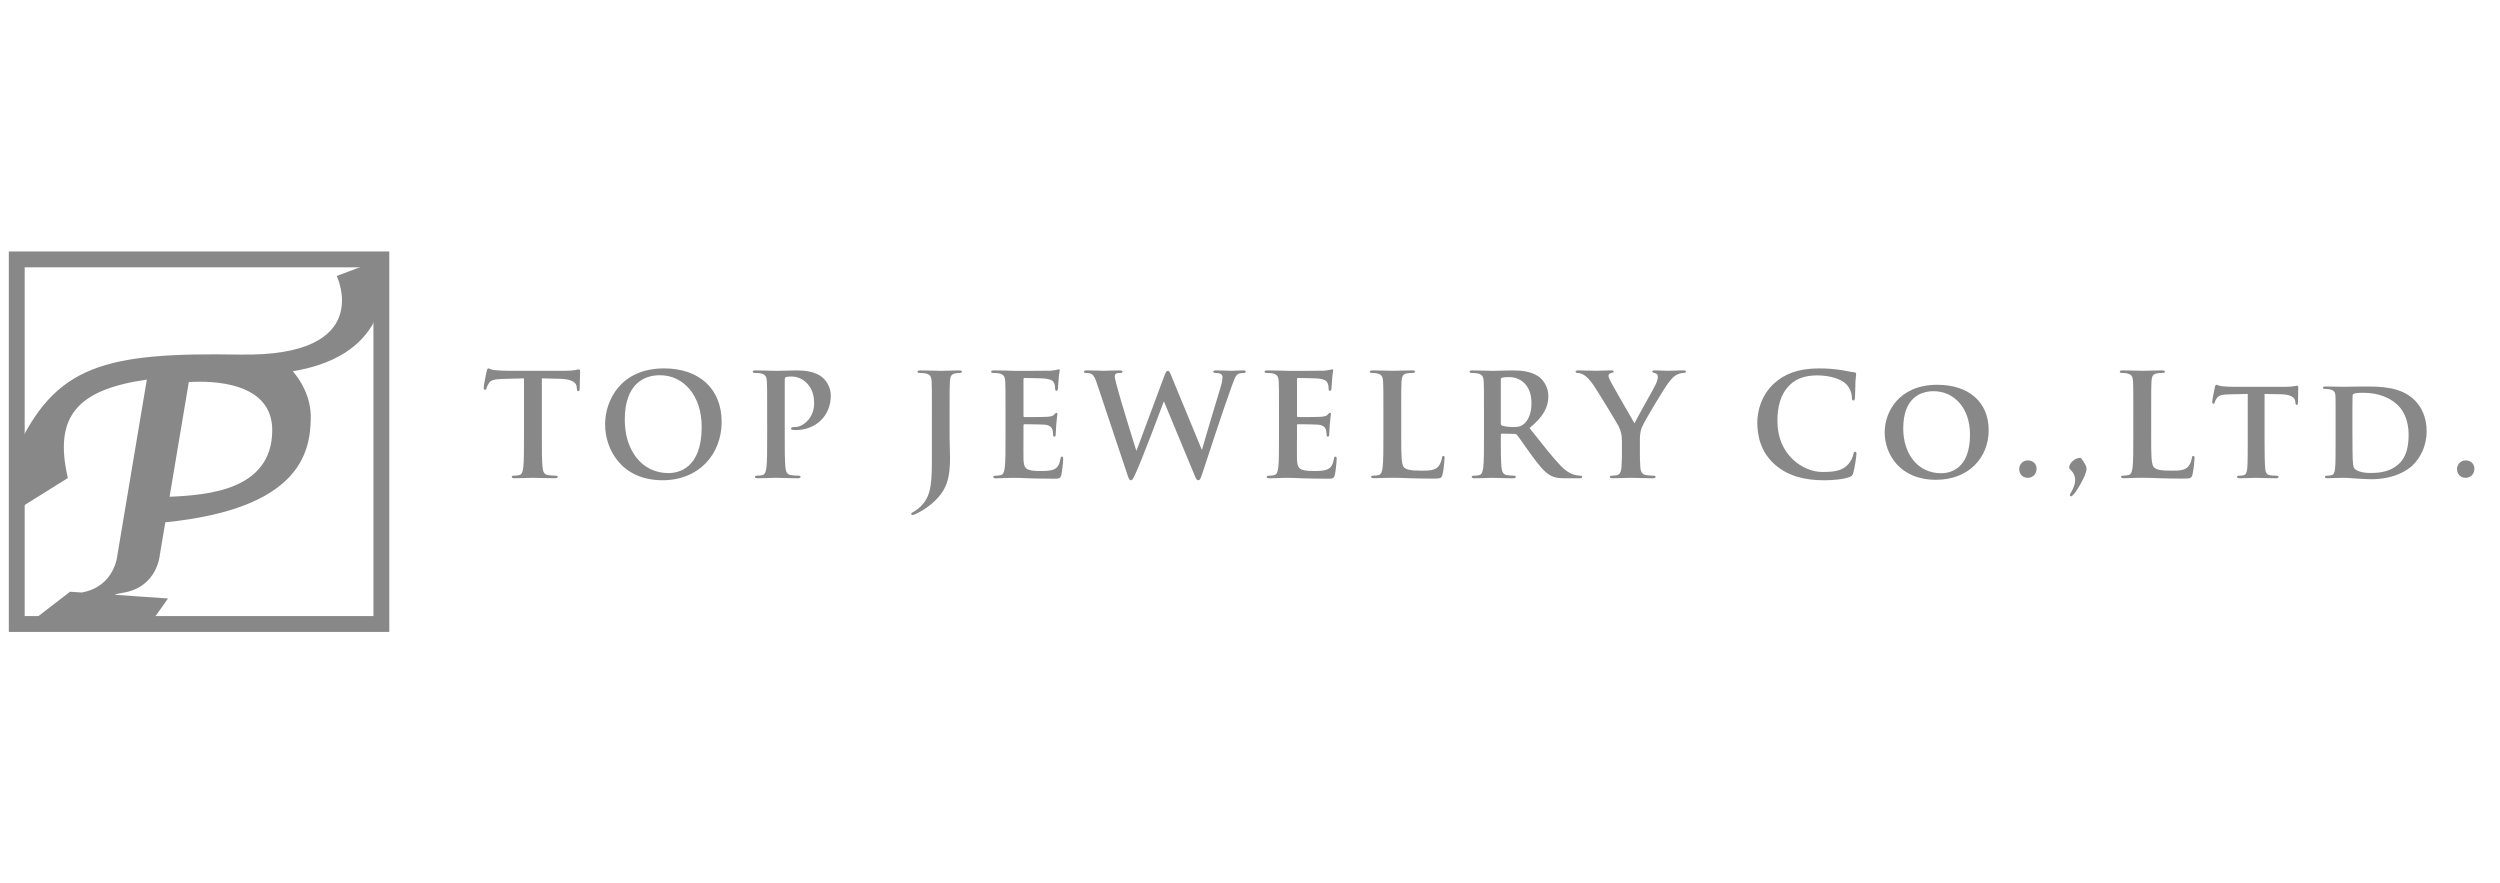 <?xml version="1.0" encoding="utf-8"?>
<!-- Generator: Adobe Illustrator 16.0.0, SVG Export Plug-In . SVG Version: 6.00 Build 0)  -->
<!DOCTYPE svg PUBLIC "-//W3C//DTD SVG 1.1//EN" "http://www.w3.org/Graphics/SVG/1.1/DTD/svg11.dtd">
<svg version="1.1" id="レイヤー_1" xmlns="http://www.w3.org/2000/svg" xmlns:xlink="http://www.w3.org/1999/xlink" x="0px"
	 y="0px" width="283px" height="100px" viewBox="0 0 283 100" enable-background="new 0 0 283 100" xml:space="preserve">
<g>
	<g>
		<path fill="#888888" d="M59.324,42.831l-2.406,0.065c-0.936,0.032-1.325,0.113-1.565,0.468c-0.162,0.243-0.242,0.436-0.274,0.565
			c-0.032,0.131-0.08,0.195-0.178,0.195c-0.113,0-0.146-0.081-0.146-0.259c0-0.257,0.308-1.727,0.34-1.856
			c0.047-0.21,0.096-0.307,0.191-0.307c0.129,0,0.292,0.161,0.692,0.192c0.47,0.05,1.083,0.081,1.616,0.081h6.395
			c0.516,0,0.871-0.047,1.113-0.081c0.243-0.047,0.373-0.081,0.437-0.081c0.114,0,0.129,0.097,0.129,0.34
			c0,0.339-0.051,1.454-0.051,1.873c-0.015,0.162-0.047,0.258-0.143,0.258c-0.129,0-0.163-0.081-0.179-0.324l-0.016-0.177
			c-0.032-0.419-0.468-0.873-1.905-0.904l-2.036-0.049v6.622c0,1.485,0,2.762,0.081,3.458c0.049,0.45,0.145,0.808,0.63,0.871
			c0.227,0.033,0.582,0.065,0.824,0.065c0.179,0,0.257,0.046,0.257,0.128c0,0.113-0.13,0.162-0.308,0.162
			c-1.065,0-2.081-0.049-2.535-0.049c-0.372,0-1.389,0.049-2.035,0.049c-0.209,0-0.322-0.049-0.322-0.162
			c0-0.082,0.063-0.128,0.257-0.128c0.241,0,0.435-0.032,0.581-0.065c0.323-0.063,0.418-0.421,0.466-0.886
			c0.082-0.68,0.082-1.954,0.082-3.44V42.83L59.324,42.831L59.324,42.831z"/>
		<path fill="#888888" d="M68.497,48.031c0-2.76,1.824-6.328,6.668-6.328c4.021,0,6.524,2.34,6.524,6.039s-2.583,6.622-6.685,6.622
			C70.372,54.362,68.497,50.891,68.497,48.031z M79.431,48.337c0-3.615-2.083-5.861-4.733-5.861c-1.856,0-3.973,1.034-3.973,5.056
			c0,3.358,1.856,6.022,4.959,6.022C76.813,53.555,79.431,53.006,79.431,48.337z"/>
		<path fill="#888888" d="M86.842,46.611c0-2.456,0-2.908-0.033-3.424c-0.032-0.55-0.16-0.806-0.694-0.919
			c-0.126-0.032-0.402-0.048-0.627-0.048c-0.179,0-0.276-0.033-0.276-0.144c0-0.113,0.114-0.146,0.355-0.146
			c0.856,0,1.875,0.05,2.326,0.05c0.662,0,1.6-0.05,2.342-0.05c2.019,0,2.749,0.678,3.004,0.922c0.356,0.337,0.808,1.065,0.808,1.92
			c0,2.293-1.68,3.909-3.973,3.909c-0.082,0-0.257,0-0.338-0.019c-0.081-0.018-0.192-0.031-0.192-0.143
			c0-0.13,0.111-0.18,0.451-0.18c0.904,0,2.164-1.017,2.164-2.663c0-0.535-0.049-1.616-0.954-2.424
			c-0.579-0.535-1.243-0.63-1.613-0.63c-0.244,0-0.486,0.015-0.631,0.062c-0.08,0.032-0.128,0.132-0.128,0.308v6.462
			c0,1.485,0,2.76,0.081,3.456c0.048,0.451,0.144,0.807,0.63,0.871c0.225,0.031,0.58,0.064,0.822,0.064
			c0.179,0,0.259,0.049,0.259,0.129c0,0.112-0.129,0.165-0.308,0.165c-1.066,0-2.084-0.053-2.503-0.053
			c-0.372,0-1.388,0.053-2.036,0.053c-0.209,0-0.321-0.053-0.321-0.165c0-0.08,0.063-0.129,0.257-0.129
			c0.242,0,0.436-0.031,0.581-0.064c0.323-0.064,0.406-0.42,0.468-0.887c0.08-0.68,0.08-1.955,0.08-3.44L86.842,46.611
			L86.842,46.611z"/>
		<path fill="#888888" d="M105.491,46.611c0-2.456,0-2.908-0.031-3.424c-0.033-0.55-0.164-0.806-0.692-0.919
			c-0.131-0.032-0.407-0.048-0.632-0.048c-0.178,0-0.275-0.033-0.275-0.144c0-0.113,0.115-0.146,0.357-0.146
			c0.855,0,1.875,0.05,2.293,0.05c0.387,0,1.405-0.05,2.033-0.05c0.227,0,0.341,0.034,0.341,0.146c0,0.113-0.098,0.144-0.293,0.144
			c-0.178,0-0.274,0.017-0.468,0.048c-0.434,0.08-0.563,0.355-0.597,0.919c-0.032,0.519-0.032,0.97-0.032,3.424v2.986
			c0,0.694,0.048,1.471,0.048,2.278c0,0.921-0.063,1.952-0.388,2.857c-0.337,0.985-1.194,2.099-2.744,3.052
			c-0.211,0.127-0.47,0.26-0.81,0.42c-0.112,0.064-0.242,0.095-0.323,0.095c-0.064,0-0.129-0.045-0.129-0.126
			c0-0.08,0.081-0.145,0.356-0.291c0.21-0.113,0.453-0.291,0.773-0.615c1.229-1.244,1.211-2.859,1.211-6.024V46.611L105.491,46.611z
			"/>
		<path fill="#888888" d="M113.824,46.611c0-2.456,0-2.908-0.032-3.424c-0.031-0.55-0.163-0.806-0.692-0.919
			c-0.129-0.032-0.406-0.048-0.63-0.048c-0.178,0-0.273-0.033-0.273-0.144c0-0.113,0.112-0.146,0.354-0.146
			c0.437,0,0.904,0.018,1.309,0.018c0.419,0.017,0.79,0.033,1.017,0.033c0.517,0,3.73,0,4.038-0.018
			c0.307-0.034,0.565-0.064,0.692-0.099c0.081-0.016,0.179-0.063,0.258-0.063c0.079,0,0.097,0.063,0.097,0.145
			c0,0.112-0.082,0.306-0.13,1.05c-0.017,0.16-0.05,0.871-0.082,1.065c-0.017,0.08-0.049,0.179-0.162,0.179
			c-0.111,0-0.144-0.081-0.144-0.228c0-0.112-0.018-0.386-0.096-0.581c-0.114-0.289-0.275-0.483-1.082-0.579
			c-0.275-0.034-1.971-0.065-2.294-0.065c-0.08,0-0.113,0.049-0.113,0.161v4.086c0,0.115,0.015,0.179,0.113,0.179
			c0.355,0,2.211,0,2.582-0.033c0.389-0.03,0.63-0.08,0.776-0.241c0.112-0.129,0.177-0.209,0.257-0.209
			c0.066,0,0.113,0.031,0.113,0.129c0,0.096-0.063,0.354-0.129,1.178c-0.016,0.321-0.064,0.969-0.064,1.081
			c0,0.13,0,0.309-0.145,0.309c-0.112,0-0.144-0.068-0.144-0.146c-0.016-0.163-0.016-0.37-0.064-0.581
			c-0.082-0.323-0.307-0.565-0.904-0.63c-0.308-0.031-1.908-0.048-2.295-0.048c-0.081,0-0.097,0.065-0.097,0.162v1.277
			c0,0.547-0.016,2.032,0,2.501c0.033,1.115,0.291,1.357,1.938,1.357c0.42,0,1.097,0,1.518-0.193
			c0.42-0.193,0.613-0.533,0.729-1.197c0.031-0.178,0.063-0.241,0.176-0.241c0.131,0,0.131,0.129,0.131,0.292
			c0,0.373-0.131,1.47-0.211,1.794c-0.112,0.417-0.259,0.417-0.873,0.417c-1.208,0-2.099-0.029-2.793-0.046
			c-0.694-0.032-1.195-0.052-1.679-0.052c-0.179,0-0.534,0-0.92,0.02c-0.375,0-0.793,0.032-1.114,0.032
			c-0.211,0-0.325-0.052-0.325-0.163c0-0.08,0.065-0.131,0.257-0.131c0.244,0,0.437-0.029,0.581-0.063
			c0.323-0.064,0.405-0.42,0.469-0.887c0.081-0.682,0.081-1.956,0.081-3.44v-2.846h-0.001V46.611z"/>
		<path fill="#888888" d="M124.207,43.51c-0.193-0.599-0.37-0.985-0.596-1.146c-0.178-0.114-0.501-0.146-0.647-0.146
			c-0.161,0-0.257-0.017-0.257-0.144c0-0.113,0.131-0.147,0.356-0.147c0.839,0,1.727,0.048,1.874,0.048
			c0.146,0,0.855-0.048,1.793-0.048c0.227,0,0.337,0.048,0.337,0.147c0,0.129-0.127,0.144-0.289,0.144c-0.131,0-0.292,0-0.406,0.065
			c-0.145,0.063-0.179,0.179-0.179,0.356c0,0.21,0.162,0.759,0.354,1.485c0.276,1.066,1.778,5.958,2.07,6.862h0.048l3.134-8.428
			c0.163-0.453,0.274-0.581,0.403-0.581c0.179,0,0.259,0.241,0.467,0.759l3.361,8.141h0.048c0.292-1.084,1.583-5.349,2.149-7.236
			c0.112-0.374,0.16-0.713,0.16-0.937c0-0.259-0.145-0.485-0.773-0.485c-0.163,0-0.274-0.047-0.274-0.144
			c0-0.113,0.127-0.146,0.371-0.146c0.854,0,1.535,0.049,1.68,0.049c0.113,0,0.808-0.049,1.342-0.049
			c0.176,0,0.289,0.032,0.289,0.131c0,0.113-0.08,0.162-0.226,0.162c-0.16,0-0.387,0.015-0.563,0.078
			c-0.389,0.146-0.567,0.792-0.905,1.711c-0.743,2.036-2.438,7.172-3.227,9.593c-0.18,0.567-0.261,0.76-0.471,0.76
			c-0.163,0-0.259-0.192-0.5-0.791l-3.361-8.105h-0.033c-0.306,0.824-2.455,6.556-3.149,8.042c-0.305,0.664-0.386,0.854-0.58,0.854
			c-0.162,0-0.226-0.175-0.374-0.595L124.207,43.51z"/>
		<path fill="#888888" d="M144.781,46.611c0-2.456,0-2.908-0.031-3.424c-0.032-0.55-0.164-0.806-0.693-0.919
			c-0.13-0.032-0.406-0.048-0.63-0.048c-0.178,0-0.276-0.033-0.276-0.144c0-0.113,0.113-0.146,0.357-0.146
			c0.436,0,0.902,0.018,1.309,0.018c0.418,0.017,0.79,0.033,1.019,0.033c0.514,0,3.729,0,4.035-0.018
			c0.307-0.034,0.565-0.064,0.694-0.099c0.079-0.016,0.177-0.063,0.258-0.063c0.083,0,0.099,0.063,0.099,0.145
			c0,0.112-0.083,0.306-0.132,1.05c-0.015,0.16-0.046,0.871-0.078,1.065c-0.021,0.08-0.048,0.179-0.163,0.179
			c-0.113,0-0.146-0.081-0.146-0.228c0-0.112-0.016-0.386-0.096-0.581c-0.112-0.289-0.273-0.483-1.082-0.579
			c-0.273-0.034-1.971-0.065-2.292-0.065c-0.08,0-0.114,0.049-0.114,0.161v4.086c0,0.115,0.017,0.179,0.114,0.179
			c0.353,0,2.211,0,2.583-0.033c0.387-0.03,0.631-0.08,0.775-0.241c0.113-0.129,0.178-0.209,0.259-0.209
			c0.063,0,0.112,0.031,0.112,0.129c0,0.096-0.063,0.354-0.129,1.178c-0.016,0.321-0.064,0.969-0.064,1.081
			c0,0.13,0,0.309-0.146,0.309c-0.112,0-0.144-0.068-0.144-0.146c-0.018-0.163-0.018-0.37-0.064-0.581
			c-0.08-0.323-0.309-0.565-0.905-0.63c-0.308-0.031-1.905-0.048-2.292-0.048c-0.081,0-0.099,0.065-0.099,0.162v1.277
			c0,0.547-0.017,2.032,0,2.501c0.033,1.115,0.292,1.357,1.939,1.357c0.418,0,1.098,0,1.518-0.193
			c0.416-0.193,0.613-0.533,0.729-1.197c0.029-0.178,0.065-0.241,0.178-0.241c0.126,0,0.126,0.129,0.126,0.292
			c0,0.373-0.126,1.47-0.21,1.794c-0.113,0.417-0.258,0.417-0.871,0.417c-1.213,0-2.1-0.029-2.795-0.046
			c-0.693-0.032-1.193-0.052-1.681-0.052c-0.177,0-0.531,0-0.919,0.02c-0.372,0-0.79,0.032-1.114,0.032
			c-0.212,0-0.325-0.052-0.325-0.163c0-0.08,0.064-0.131,0.257-0.131c0.247,0,0.439-0.029,0.584-0.063
			c0.321-0.064,0.403-0.42,0.469-0.887c0.078-0.682,0.078-1.956,0.078-3.44V46.611L144.781,46.611z"/>
		<path fill="#888888" d="M158.621,49.455c0,2.065,0,3.18,0.338,3.469c0.273,0.242,0.695,0.355,1.955,0.355
			c0.854,0,1.484-0.018,1.889-0.451c0.196-0.214,0.387-0.662,0.419-0.971c0.017-0.145,0.049-0.242,0.18-0.242
			c0.111,0,0.124,0.082,0.124,0.273c0,0.178-0.109,1.391-0.24,1.857c-0.098,0.356-0.177,0.435-1.018,0.435
			c-1.165,0-2-0.028-2.73-0.046c-0.727-0.032-1.307-0.051-1.969-0.051c-0.179,0-0.535,0-0.922,0.019
			c-0.371,0-0.791,0.032-1.113,0.032c-0.213,0-0.324-0.051-0.324-0.162c0-0.082,0.064-0.131,0.259-0.131
			c0.241,0,0.437-0.029,0.583-0.064c0.321-0.063,0.402-0.419,0.463-0.887c0.086-0.679,0.086-1.955,0.086-3.44v-2.842
			c0-2.455,0-2.908-0.033-3.423c-0.033-0.551-0.162-0.807-0.694-0.92c-0.127-0.032-0.321-0.048-0.534-0.048
			c-0.176,0-0.271-0.032-0.271-0.144c0-0.113,0.111-0.146,0.354-0.146c0.76,0,1.777,0.047,2.214,0.047
			c0.389,0,1.565-0.047,2.196-0.047c0.225,0,0.338,0.033,0.338,0.146c0,0.112-0.096,0.144-0.29,0.144
			c-0.179,0-0.438,0.017-0.633,0.048c-0.435,0.08-0.562,0.355-0.595,0.92c-0.032,0.518-0.032,0.969-0.032,3.423v2.846H158.621z"/>
		<path fill="#888888" d="M167.986,46.611c0-2.456,0-2.908-0.029-3.424c-0.035-0.55-0.162-0.806-0.696-0.919
			c-0.127-0.032-0.404-0.048-0.629-0.048c-0.179,0-0.274-0.033-0.274-0.144c0-0.113,0.113-0.146,0.354-0.146
			c0.854,0,1.876,0.05,2.214,0.05c0.55,0,1.775-0.05,2.276-0.05c1.019,0,2.099,0.1,2.972,0.694c0.452,0.306,1.1,1.129,1.1,2.213
			c0,1.195-0.502,2.293-2.133,3.617c1.438,1.81,2.553,3.247,3.504,4.247c0.904,0.938,1.565,1.051,1.809,1.098
			c0.178,0.033,0.322,0.05,0.455,0.05c0.125,0,0.191,0.048,0.191,0.13c0,0.128-0.112,0.163-0.307,0.163h-1.533
			c-0.903,0-1.308-0.081-1.729-0.31c-0.694-0.371-1.309-1.131-2.213-2.375c-0.645-0.885-1.389-1.984-1.599-2.227
			c-0.08-0.096-0.179-0.113-0.292-0.113l-1.404-0.031c-0.08,0-0.131,0.031-0.131,0.127v0.227c0,1.503,0,2.779,0.079,3.458
			c0.052,0.466,0.146,0.822,0.631,0.887c0.241,0.031,0.6,0.064,0.79,0.064c0.133,0,0.193,0.049,0.193,0.129
			c0,0.113-0.111,0.165-0.32,0.165c-0.936,0-2.131-0.052-2.375-0.052c-0.307,0-1.325,0.052-1.969,0.052
			c-0.212,0-0.323-0.052-0.323-0.165c0-0.08,0.065-0.129,0.258-0.129c0.243,0,0.437-0.031,0.583-0.064
			c0.322-0.064,0.402-0.42,0.467-0.887c0.08-0.68,0.08-1.955,0.08-3.439v-2.845l0,0V46.611z M169.893,47.886
			c0,0.178,0.033,0.243,0.146,0.292c0.338,0.112,0.822,0.16,1.225,0.16c0.646,0,0.857-0.064,1.148-0.272
			c0.486-0.356,0.951-1.099,0.951-2.424c0-2.292-1.519-2.954-2.471-2.954c-0.404,0-0.692,0.018-0.854,0.065
			c-0.113,0.032-0.146,0.098-0.146,0.227V47.886z"/>
		<path fill="#888888" d="M183.602,49.953c0-0.871-0.162-1.227-0.373-1.697c-0.111-0.257-2.275-3.81-2.84-4.649
			c-0.402-0.598-0.809-1.003-1.117-1.18c-0.209-0.113-0.482-0.21-0.676-0.21c-0.131,0-0.244-0.032-0.244-0.144
			c0-0.097,0.113-0.147,0.31-0.147c0.291,0,1.501,0.047,2.032,0.047c0.341,0,1.002-0.047,1.729-0.047
			c0.162,0,0.243,0.047,0.243,0.147c0,0.096-0.113,0.112-0.357,0.177c-0.144,0.032-0.224,0.163-0.224,0.291
			c0,0.129,0.08,0.322,0.193,0.549c0.225,0.483,2.486,4.375,2.747,4.829c0.16-0.387,2.192-3.941,2.421-4.442
			c0.16-0.356,0.225-0.628,0.225-0.838c0-0.164-0.064-0.341-0.336-0.405c-0.146-0.032-0.294-0.065-0.294-0.161
			c0-0.113,0.08-0.147,0.274-0.147c0.533,0,1.049,0.047,1.518,0.047c0.357,0,1.421-0.047,1.729-0.047c0.18,0,0.291,0.034,0.291,0.13
			c0,0.113-0.13,0.163-0.307,0.163c-0.161,0-0.469,0.065-0.711,0.195c-0.339,0.161-0.516,0.354-0.873,0.791
			c-0.531,0.646-2.793,4.441-3.084,5.134c-0.242,0.583-0.242,1.084-0.242,1.615v1.325c0,0.26,0,0.937,0.049,1.616
			c0.029,0.466,0.18,0.822,0.66,0.887c0.227,0.031,0.582,0.064,0.812,0.064c0.175,0,0.257,0.049,0.257,0.129
			c0,0.113-0.13,0.165-0.336,0.165c-1.018,0-2.037-0.052-2.473-0.052c-0.404,0-1.422,0.052-2.02,0.052
			c-0.227,0-0.355-0.035-0.355-0.165c0-0.08,0.079-0.129,0.258-0.129c0.225,0,0.418-0.031,0.564-0.064
			c0.323-0.064,0.469-0.42,0.501-0.887c0.05-0.68,0.05-1.357,0.05-1.616V49.953L183.602,49.953z"/>
		<path fill="#888888" d="M200.928,52.602c-1.58-1.389-2.002-3.198-2.002-4.763c0-1.099,0.34-3.004,1.89-4.425
			c1.163-1.066,2.7-1.71,5.104-1.71c1,0,1.598,0.063,2.342,0.161c0.609,0.081,1.127,0.226,1.609,0.274
			c0.181,0.017,0.246,0.097,0.246,0.193c0,0.132-0.049,0.325-0.08,0.89c-0.031,0.532-0.018,1.421-0.051,1.744
			c-0.016,0.242-0.048,0.372-0.194,0.372c-0.128,0-0.161-0.129-0.161-0.357c-0.016-0.5-0.226-1.064-0.629-1.484
			c-0.535-0.566-1.793-1.002-3.278-1.002c-1.405,0-2.327,0.354-3.034,1.002c-1.178,1.081-1.486,2.616-1.486,4.183
			c0,3.842,2.926,5.747,5.086,5.747c1.441,0,2.312-0.162,2.955-0.904c0.275-0.305,0.486-0.773,0.548-1.066
			c0.052-0.258,0.083-0.321,0.214-0.321c0.113,0,0.145,0.115,0.145,0.241c0,0.197-0.193,1.602-0.358,2.149
			c-0.078,0.274-0.144,0.356-0.417,0.468c-0.646,0.259-1.873,0.373-2.906,0.373C204.256,54.362,202.4,53.879,200.928,52.602z"/>
		<path fill="#888888" d="M213.346,48.936c0-2.343,1.646-5.379,5.959-5.379c3.583,0,5.813,1.987,5.813,5.136
			c0,3.148-2.294,5.62-5.961,5.62C215.024,54.313,213.346,51.373,213.346,48.936z M223.005,49.193c0-3.035-1.827-4.909-4.119-4.909
			c-1.581,0-3.44,0.841-3.44,4.233c0,2.824,1.615,5.053,4.296,5.053C220.743,53.57,223.005,53.103,223.005,49.193z"/>
		<path fill="#888888" d="M228.573,53.103c0-0.405,0.291-0.985,0.985-0.985c0.549,0,0.982,0.371,0.982,0.938
			c0,0.565-0.385,1.032-1,1.032C228.864,54.087,228.573,53.555,228.573,53.103z"/>
		<path fill="#888888" d="M235.437,51.826c0.146,0,0.192,0.082,0.406,0.404c0.274,0.406,0.354,0.664,0.354,0.84
			c0,0.162-0.097,0.518-0.21,0.775c-0.21,0.484-0.726,1.517-1.276,2.149c-0.111,0.097-0.176,0.192-0.271,0.192
			c-0.051,0-0.131-0.081-0.131-0.162c0-0.08,0.098-0.193,0.131-0.271c0.336-0.584,0.467-1.036,0.467-1.408
			c0-0.92-0.68-1.178-0.68-1.404C234.226,52.376,234.954,51.826,235.437,51.826z"/>
		<path fill="#888888" d="M243.512,49.455c0,2.065,0,3.18,0.342,3.469c0.271,0.242,0.691,0.355,1.953,0.355
			c0.855,0,1.484-0.018,1.888-0.451c0.193-0.214,0.39-0.662,0.421-0.971c0.015-0.145,0.047-0.242,0.176-0.242
			c0.115,0,0.13,0.082,0.13,0.273c0,0.178-0.113,1.391-0.241,1.857c-0.098,0.356-0.178,0.435-1.021,0.435
			c-1.161,0-2-0.028-2.729-0.046c-0.725-0.032-1.309-0.051-1.968-0.051c-0.179,0-0.535,0-0.923,0.019
			c-0.371,0-0.791,0.032-1.113,0.032c-0.211,0-0.324-0.051-0.324-0.162c0-0.082,0.064-0.131,0.26-0.131
			c0.242,0,0.435-0.029,0.578-0.064c0.323-0.063,0.404-0.419,0.47-0.887c0.079-0.679,0.079-1.955,0.079-3.44v-2.842
			c0-2.455,0-2.908-0.029-3.423c-0.033-0.551-0.163-0.807-0.693-0.92c-0.132-0.032-0.322-0.048-0.533-0.048
			c-0.178,0-0.274-0.032-0.274-0.144c0-0.113,0.113-0.146,0.356-0.146c0.758,0,1.775,0.047,2.212,0.047
			c0.388,0,1.565-0.047,2.198-0.047c0.223,0,0.338,0.033,0.338,0.146c0,0.112-0.096,0.144-0.292,0.144
			c-0.179,0-0.438,0.017-0.63,0.048c-0.435,0.08-0.565,0.355-0.597,0.92c-0.032,0.518-0.032,0.969-0.032,3.423V49.455
			L243.512,49.455z"/>
		<path fill="#888888" d="M254.445,44.593l-2.117,0.048c-0.823,0.016-1.161,0.111-1.373,0.418c-0.143,0.192-0.207,0.372-0.24,0.468
			c-0.03,0.112-0.065,0.178-0.162,0.178c-0.096,0-0.129-0.08-0.129-0.225c0-0.227,0.273-1.551,0.305-1.665
			c0.034-0.176,0.083-0.257,0.164-0.257c0.113,0,0.258,0.112,0.614,0.162c0.419,0.049,0.952,0.066,1.419,0.066h5.766
			c0.452,0,0.758-0.033,0.969-0.066c0.225-0.031,0.337-0.062,0.387-0.062c0.099,0,0.115,0.079,0.115,0.29
			c0,0.289-0.033,1.307-0.033,1.661c-0.016,0.145-0.047,0.229-0.128,0.229c-0.112,0-0.146-0.066-0.163-0.275l-0.018-0.146
			c-0.031-0.354-0.402-0.772-1.68-0.79l-1.791-0.03v5.553c0,1.26,0.017,2.342,0.08,2.941c0.047,0.389,0.127,0.645,0.551,0.707
			c0.191,0.035,0.514,0.051,0.725,0.051c0.161,0,0.227,0.082,0.227,0.146c0,0.096-0.115,0.146-0.275,0.146
			c-0.936,0-1.89-0.05-2.292-0.05c-0.323,0-1.292,0.05-1.858,0.05c-0.176,0-0.273-0.05-0.273-0.146c0-0.064,0.047-0.146,0.227-0.146
			c0.21,0,0.384-0.016,0.5-0.051c0.292-0.063,0.371-0.318,0.419-0.725c0.063-0.582,0.063-1.664,0.063-2.924v-5.557H254.445z"/>
		<path fill="#888888" d="M264.391,47.725c0-2.084,0-2.472-0.016-2.907c-0.034-0.467-0.162-0.613-0.613-0.741
			c-0.111-0.033-0.357-0.05-0.565-0.05c-0.146,0-0.243-0.049-0.243-0.145c0-0.097,0.113-0.13,0.324-0.13
			c0.74,0,1.648,0.033,2.051,0.033c0.436,0,1.453-0.033,2.309-0.033c1.777,0,4.167,0,5.719,1.567
			c0.709,0.709,1.339,1.856,1.339,3.487c0,1.729-0.742,3.035-1.552,3.829c-0.645,0.645-2.148,1.614-4.764,1.614
			c-0.515,0-1.129-0.05-1.695-0.081c-0.564-0.05-1.083-0.08-1.438-0.08c-0.163,0-0.467,0.017-0.81,0.017
			c-0.339,0.016-0.691,0.033-0.981,0.033c-0.18,0-0.277-0.05-0.277-0.145c0-0.065,0.052-0.146,0.225-0.146
			c0.213,0,0.375-0.017,0.504-0.052c0.291-0.062,0.369-0.318,0.419-0.725c0.063-0.582,0.063-1.664,0.063-2.924v-2.421H264.391z
			 M266.297,49.243c0,1.454,0.017,2.503,0.031,2.778c0.019,0.339,0.049,0.822,0.163,0.97c0.177,0.257,0.741,0.55,1.856,0.55
			c1.291,0,2.246-0.225,3.099-0.936c0.921-0.762,1.211-1.986,1.211-3.411c0-1.743-0.693-2.873-1.324-3.421
			c-1.306-1.165-2.857-1.31-3.972-1.31c-0.289,0-0.759,0.033-0.871,0.098c-0.131,0.048-0.179,0.111-0.179,0.274
			c-0.017,0.47-0.017,1.6-0.017,2.683v1.725H266.297z"/>
		<path fill="#888888" d="M278.135,53.103c0-0.405,0.289-0.985,0.984-0.985c0.547,0,0.982,0.371,0.982,0.938
			c0,0.565-0.387,1.032-1,1.032C278.424,54.087,278.135,53.555,278.135,53.103z"/>
	</g>
</g>
<g>
	<path fill="#888888" d="M44.069,71.534H0.999V28.466h43.07V71.534z M42.272,30.262H2.794V69.74h39.478V30.262z"/>
	<path fill="#888888" d="M43.367,31.33v-1.869h-0.534l-4.716,1.779c0,0,4.449,9.166-10.945,8.898
		C11.777,39.872,6.26,41.353,1.81,51.068c0,0-1.602,4.021,0.89,6.155l4.984-3.113c-1.651-7.045,1.136-10.016,8.938-11.14
		L13.29,62.829c0,0-0.263,3.557-4.037,4.244l-1.321-0.09l-3.94,3.034l12.583,1.175l2.444-3.443l-6.031-0.416
		c0.188-0.086,0.485-0.16,0.919-0.229c3.916-0.623,4.183-4.272,4.183-4.272l0.622-3.707c15.251-1.535,16.381-7.911,16.468-11.687
		c0.06-2.567-1.203-4.454-2.04-5.417C44.646,40.153,43.367,31.33,43.367,31.33z M19.196,56.232l2.177-12.979
		c2.593-0.163,9.503-0.075,9.446,5.517C30.751,55.493,23.512,56.045,19.196,56.232z"/>
</g>
</svg>
